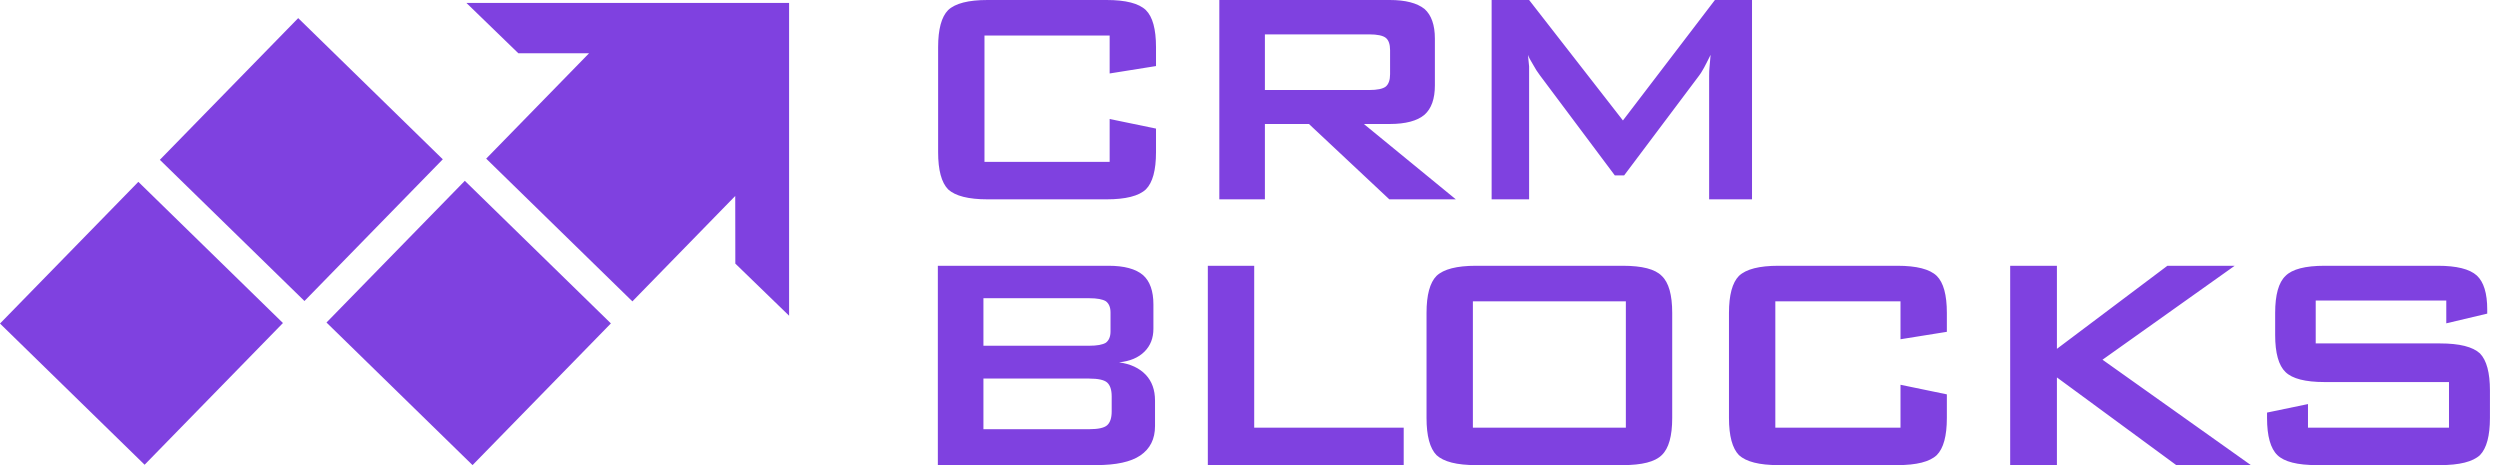 <?xml version="1.0" encoding="UTF-8"?> <svg xmlns="http://www.w3.org/2000/svg" width="129" height="24" viewBox="0 0 129 24" fill="none"><path d="M56.207 15.388H50.745V17.84H56.207C56.609 17.84 56.894 17.787 57.064 17.684C57.223 17.561 57.303 17.368 57.303 17.102V16.126C57.303 15.86 57.224 15.667 57.064 15.545C56.895 15.442 56.609 15.388 56.207 15.388ZM56.21 19.534H50.745V22.146H56.21C56.665 22.146 56.971 22.079 57.124 21.947C57.283 21.807 57.363 21.568 57.363 21.232V20.455C57.363 20.113 57.283 19.874 57.124 19.734C56.967 19.601 56.662 19.535 56.21 19.535V19.534ZM48.393 24V13.714H57.203C58.007 13.714 58.602 13.873 58.981 14.195C59.336 14.511 59.516 15.016 59.516 15.71V16.963C59.516 17.445 59.363 17.837 59.057 18.142C58.742 18.458 58.303 18.64 57.742 18.697C58.333 18.777 58.792 18.993 59.121 19.338C59.44 19.677 59.599 20.119 59.599 20.671V21.986C59.599 22.654 59.346 23.159 58.838 23.504C58.35 23.833 57.592 23.999 56.566 23.999H48.393L48.393 24ZM62.324 24V13.714H64.717V22.066H72.431V24H62.325H62.324ZM73.609 16.146C73.609 15.222 73.781 14.584 74.124 14.236C74.492 13.887 75.17 13.714 76.16 13.714H83.735C84.735 13.714 85.406 13.887 85.745 14.236C86.107 14.575 86.286 15.212 86.286 16.146V21.568C86.286 22.505 86.107 23.143 85.745 23.485C85.402 23.827 84.731 24 83.735 24H76.16C75.173 24 74.495 23.827 74.124 23.485C73.781 23.132 73.609 22.495 73.609 21.568V16.146ZM76.001 22.066H83.894V15.548H76.001V22.066ZM98.066 15.548H91.607V22.066H98.066V19.854L100.458 20.349V21.564C100.458 22.498 100.285 23.136 99.936 23.485C99.574 23.827 98.896 24 97.906 24H91.767C90.78 24 90.102 23.827 89.73 23.485C89.388 23.132 89.215 22.495 89.215 21.568V16.146C89.215 15.222 89.388 14.584 89.73 14.236C90.099 13.887 90.777 13.714 91.767 13.714H97.906C98.896 13.714 99.574 13.887 99.936 14.236C100.285 14.581 100.458 15.219 100.458 16.146V17.122L98.066 17.505V15.548V15.548ZM103.725 24V13.714H106.137V18L111.838 13.714H115.31L108.489 18.561L116.147 24H112.296L106.137 19.475V24H103.725H103.725ZM126.228 15.508H119.491V17.721H125.91C126.91 17.721 127.594 17.893 127.966 18.236C128.308 18.588 128.481 19.226 128.481 20.149V21.564C128.481 22.495 128.308 23.133 127.966 23.485C127.594 23.827 126.91 24 125.91 24H119.551C118.544 24 117.867 23.827 117.514 23.485C117.159 23.142 116.979 22.505 116.979 21.564V21.289L119.092 20.85V22.066H126.368V19.714H119.949C118.956 19.714 118.285 19.541 117.933 19.199C117.577 18.857 117.398 18.219 117.398 17.285V16.146C117.398 15.212 117.577 14.574 117.933 14.236C118.281 13.887 118.952 13.714 119.949 13.714H125.79C126.76 13.714 127.431 13.88 127.803 14.216C128.162 14.548 128.341 15.133 128.341 15.967V16.183L126.228 16.684V15.508V15.508Z" fill="#7F41E0"></path><path d="M57.258 1.834H50.799V8.352H57.258V6.14L59.65 6.635V7.85C59.65 8.784 59.477 9.422 59.128 9.771C58.766 10.113 58.088 10.286 57.098 10.286H50.959C49.972 10.286 49.294 10.113 48.922 9.771C48.58 9.418 48.407 8.781 48.407 7.854V2.432C48.407 1.508 48.58 0.87 48.922 0.522C49.291 0.173 49.969 0 50.959 0H57.098C58.088 0 58.766 0.173 59.128 0.522C59.477 0.867 59.65 1.505 59.65 2.432V3.409L57.258 3.791V1.834ZM70.651 1.774H65.269V4.645H70.651C71.07 4.645 71.356 4.585 71.508 4.465C71.655 4.339 71.728 4.126 71.728 3.827V2.591C71.728 2.286 71.655 2.073 71.508 1.954C71.356 1.834 71.07 1.774 70.651 1.774ZM62.917 10.286V0H71.707C72.515 0 73.116 0.153 73.505 0.462C73.86 0.777 74.04 1.289 74.04 1.993V4.408C74.04 5.099 73.861 5.604 73.505 5.92C73.13 6.239 72.528 6.398 71.707 6.398H70.375L75.12 10.285H71.688L67.541 6.398H65.269V10.285H62.916L62.917 10.286ZM76.968 10.286V0H78.902L83.743 6.216L88.49 0H90.404V10.286H88.191V3.924C88.191 3.741 88.198 3.588 88.211 3.468C88.228 3.309 88.248 3.096 88.267 2.83C88.201 2.957 88.141 3.076 88.088 3.186C88.031 3.296 87.982 3.395 87.932 3.488C87.809 3.708 87.722 3.847 87.669 3.907L83.806 9.05H83.324L79.46 3.887C79.337 3.727 79.218 3.541 79.101 3.325C78.969 3.113 78.882 2.947 78.842 2.83C78.862 3.046 78.882 3.246 78.902 3.428V3.923V10.286H76.969L76.968 10.286Z" fill="#7F41E0"></path><path fill-rule="evenodd" clip-rule="evenodd" d="M23.985 9.33L31.522 16.688L24.383 24L16.847 16.642L23.985 9.33Z" fill="#7F41E0"></path><path fill-rule="evenodd" clip-rule="evenodd" d="M40.717 0.153H24.068L26.747 2.749H30.395L25.087 8.186L28.859 11.869L32.631 15.551L37.938 10.112L37.943 13.602L40.717 16.291V0.153Z" fill="#7F41E0"></path><path fill-rule="evenodd" clip-rule="evenodd" d="M7.139 9.383L14.6 16.668L7.462 23.98L0 16.695L7.139 9.383Z" fill="#7F41E0"></path><path fill-rule="evenodd" clip-rule="evenodd" d="M15.387 0.935L22.848 8.22L15.71 15.532L8.248 8.247L15.387 0.935Z" fill="#7F41E0"></path></svg> 